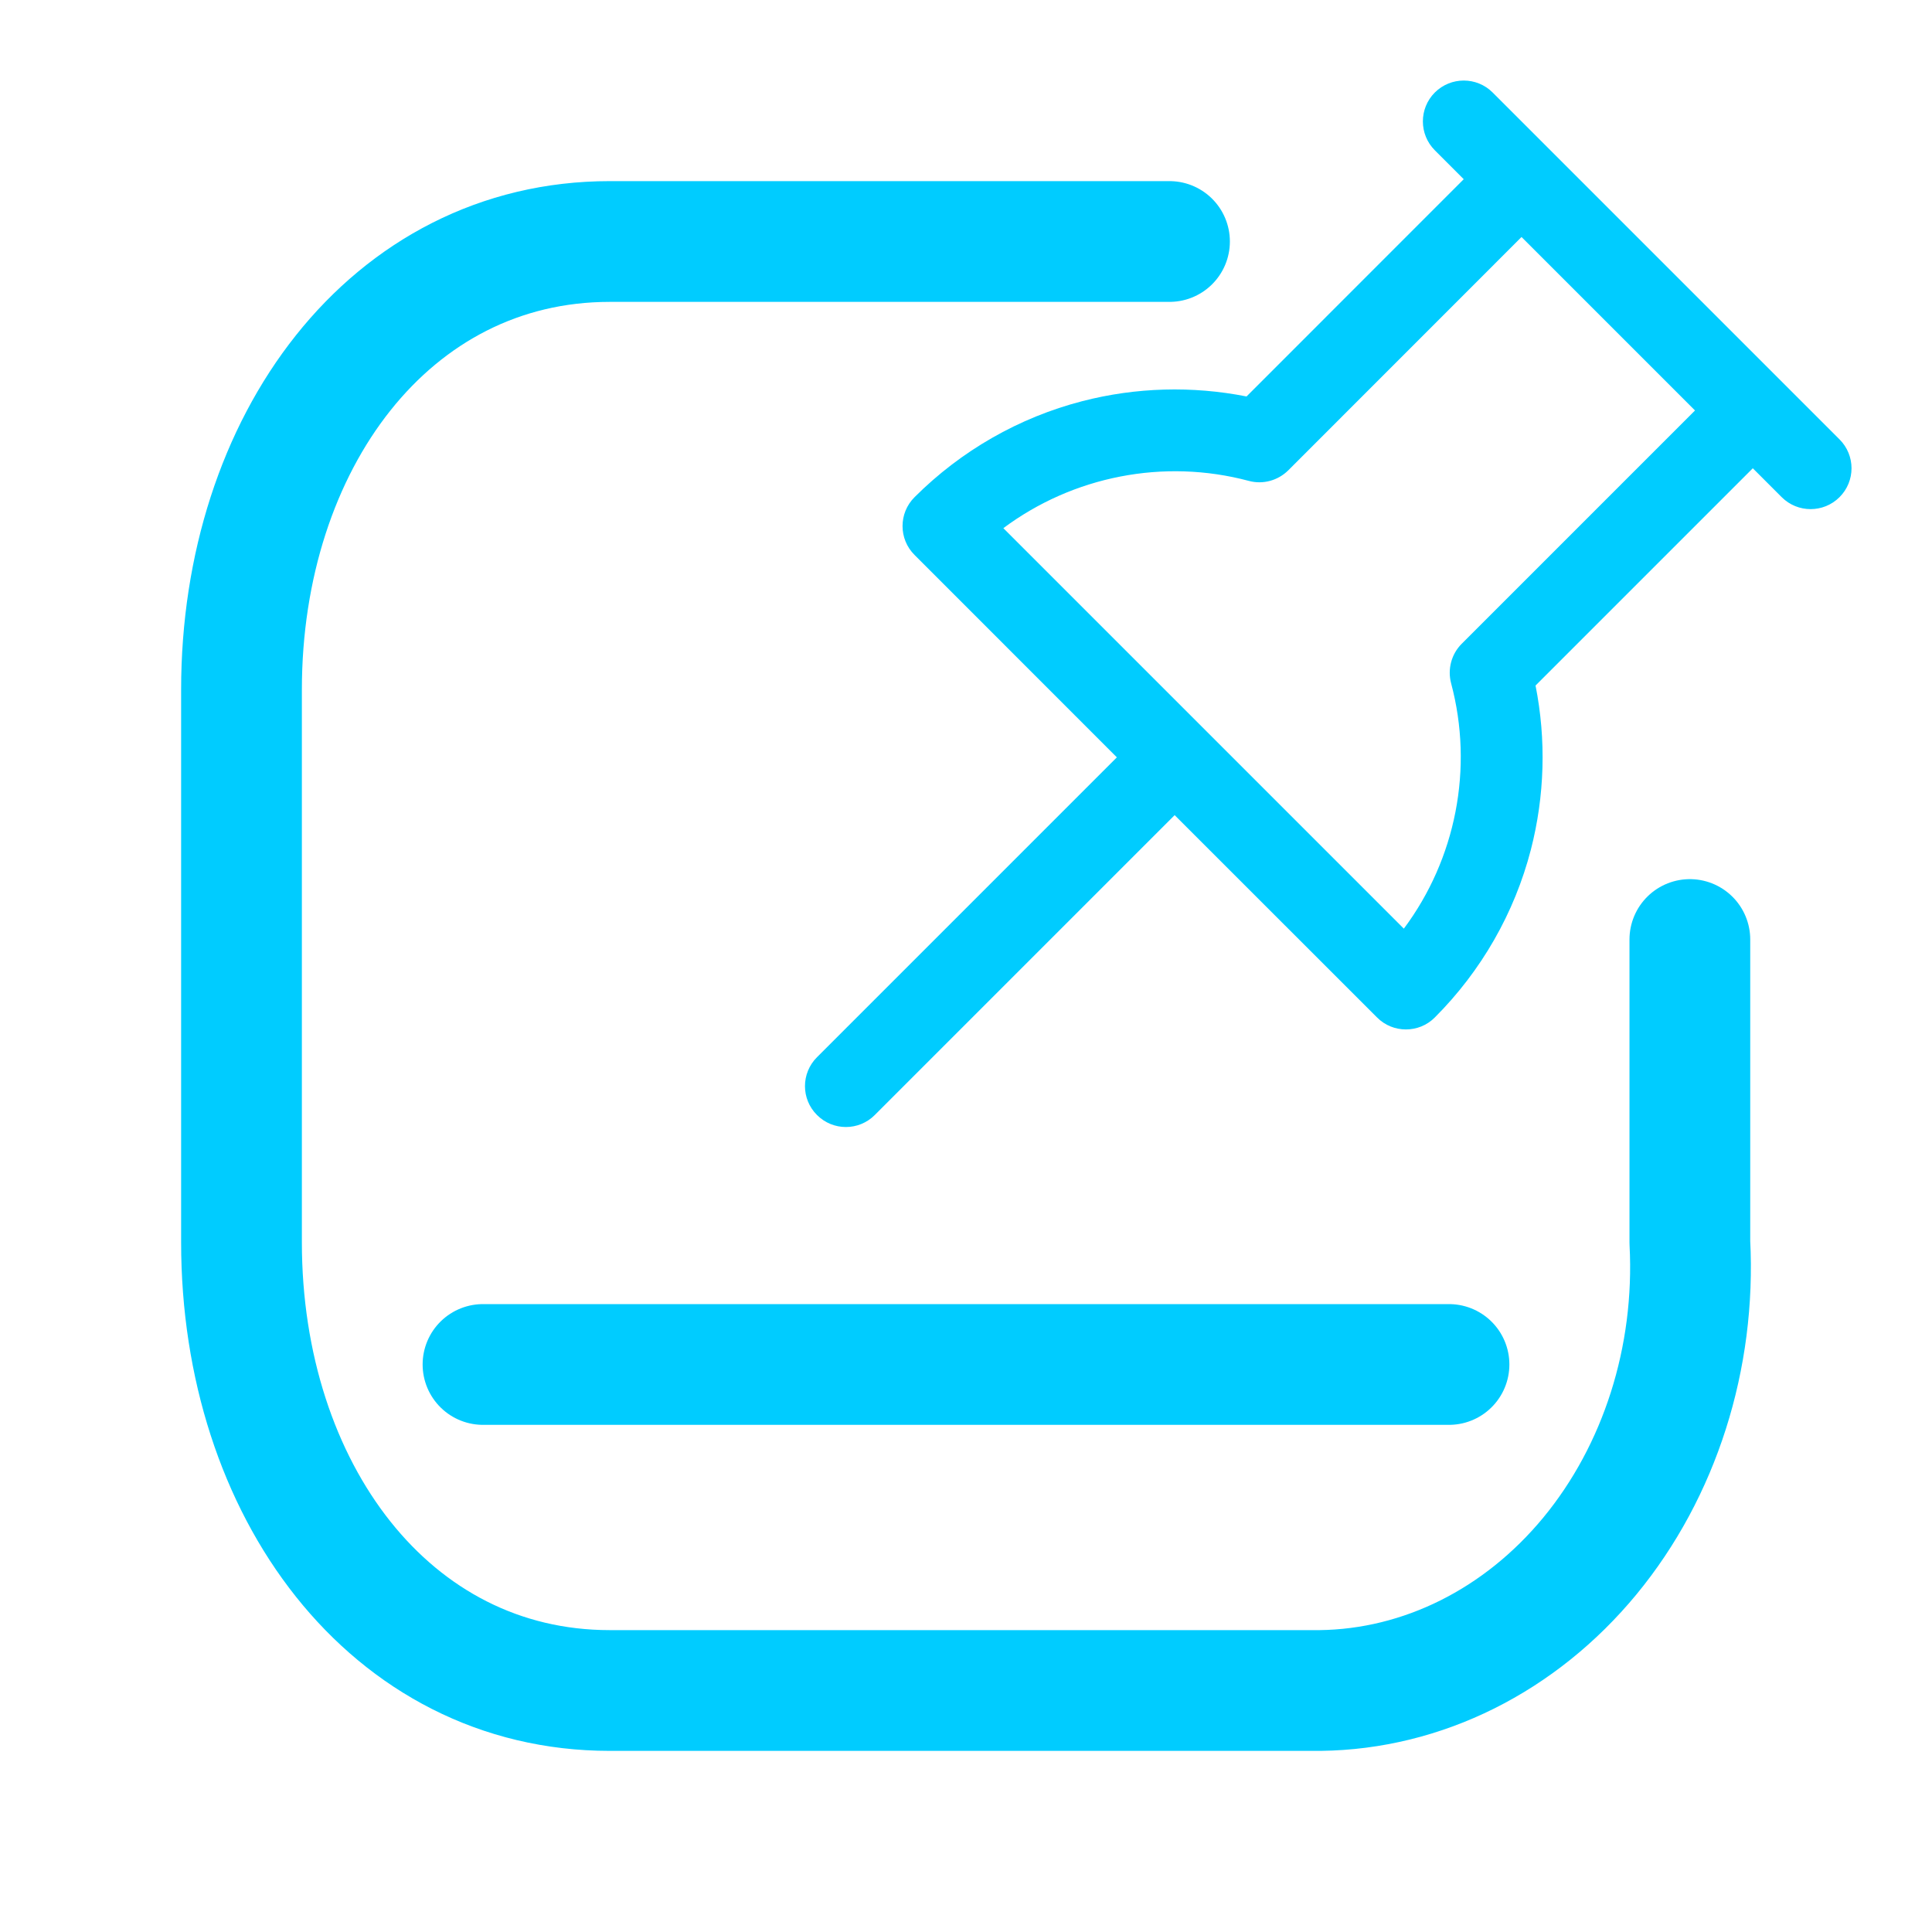 <svg width="24" height="24" viewBox="0 0 24 24" fill="none" xmlns="http://www.w3.org/2000/svg">
<path d="M14.528 3H7.575C4.842 3 3 5.498 3 8.568V15.433C3 18.502 4.842 21 7.575 21H16.4C17.672 20.984 18.883 20.38 19.751 19.328C20.618 18.276 21.067 16.868 20.992 15.433V11.671" stroke="#00CCFF" stroke-width="1.5" stroke-linecap="round" stroke-linejoin="round"/>
<path d="M6 16.95H18" stroke="#00CCFF" stroke-width="1.5" stroke-linecap="round" stroke-linejoin="round"/>
<path d="M22.851 5.458C22.285 4.891 19.041 1.648 18.542 1.149C18.344 0.951 18.023 0.951 17.824 1.149C17.626 1.347 17.626 1.669 17.824 1.867L18.183 2.226L15.485 4.925C14.811 4.792 14.112 4.811 13.446 4.983C12.659 5.186 11.938 5.599 11.361 6.176C11.162 6.374 11.162 6.696 11.361 6.894L13.874 9.408L10.149 13.133C9.95 13.332 9.95 13.653 10.149 13.851C10.347 14.05 10.669 14.05 10.867 13.851L14.592 10.126L17.106 12.639C17.205 12.739 17.335 12.788 17.465 12.788C17.595 12.788 17.725 12.739 17.824 12.639C18.401 12.062 18.814 11.341 19.017 10.555C19.189 9.888 19.209 9.189 19.075 8.516L21.774 5.817L22.133 6.176C22.331 6.374 22.653 6.374 22.851 6.176C23.05 5.978 23.05 5.656 22.851 5.458ZM18.158 7.997C18.03 8.125 17.98 8.312 18.026 8.487C18.309 9.545 18.084 10.672 17.439 11.536L14.952 9.049L12.464 6.561C13.328 5.917 14.455 5.691 15.514 5.974C15.689 6.021 15.875 5.97 16.004 5.842L18.901 2.944L21.056 5.099L18.158 7.997Z" fill="#00CCFF"/>
</svg>
